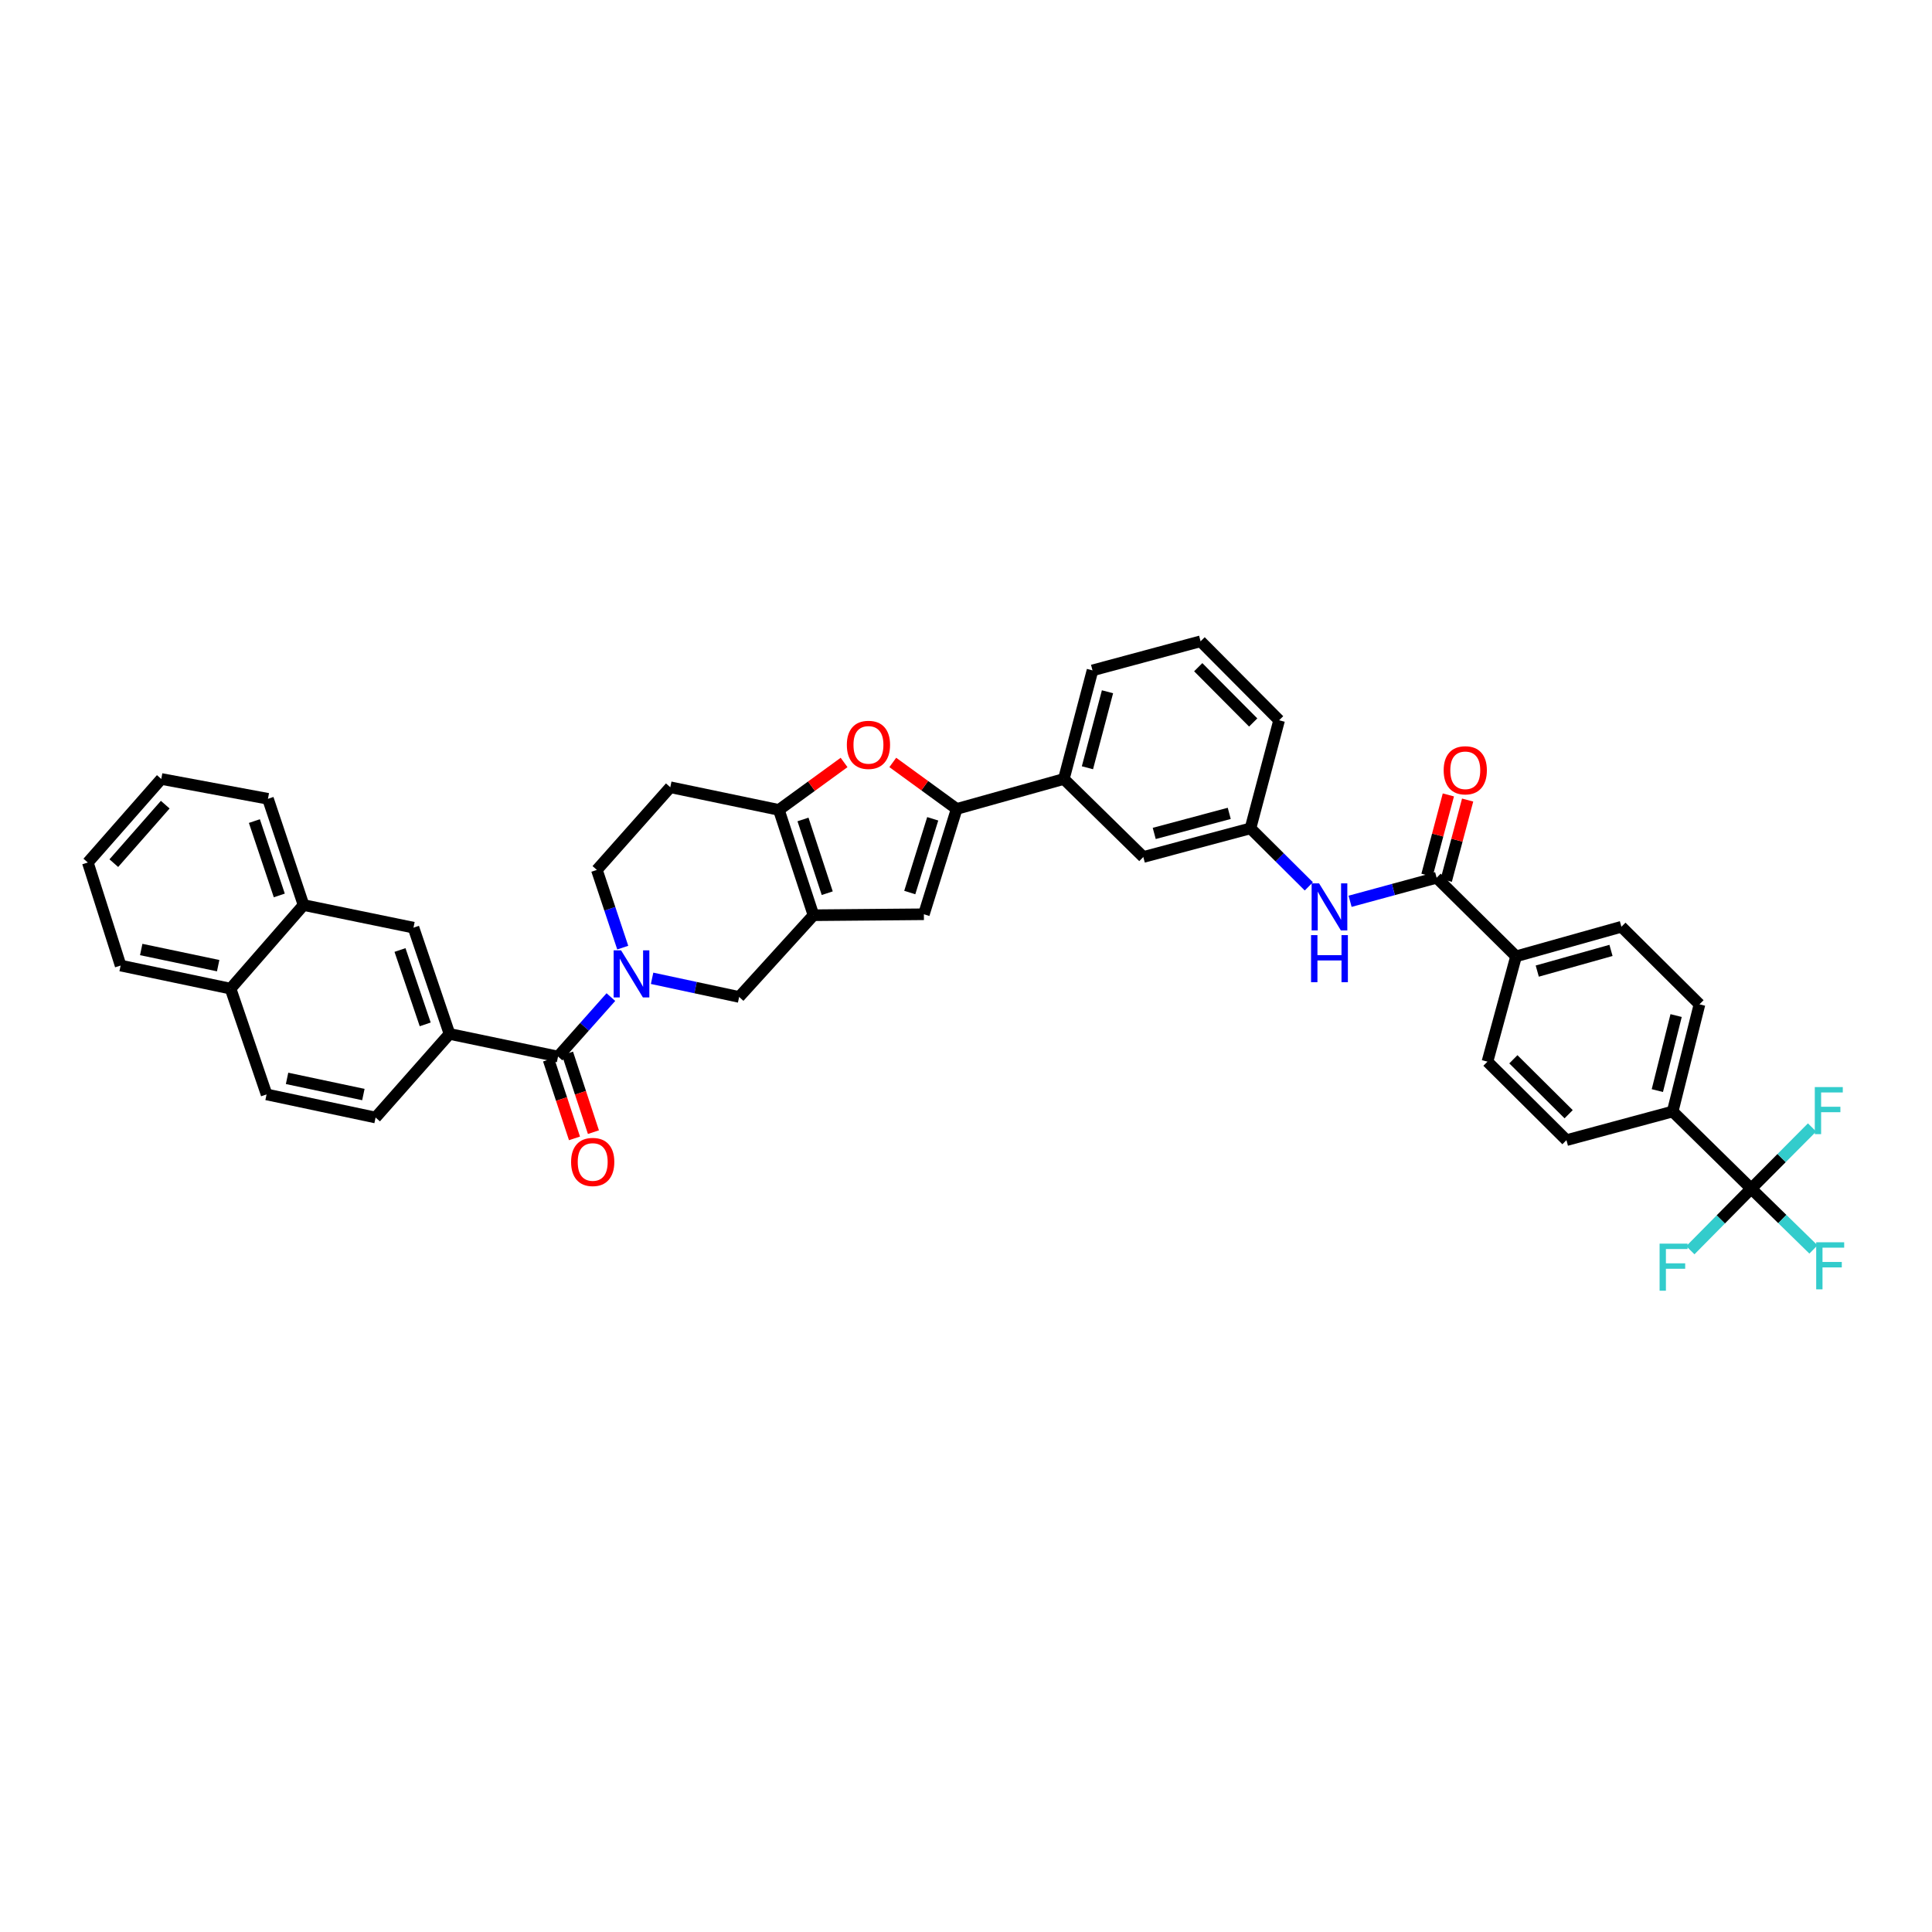 <?xml version='1.0' encoding='iso-8859-1'?>
<svg version='1.1' baseProfile='full'
              xmlns='http://www.w3.org/2000/svg'
                      xmlns:rdkit='http://www.rdkit.org/xml'
                      xmlns:xlink='http://www.w3.org/1999/xlink'
                  xml:space='preserve'
width='1000px' height='1000px' viewBox='0 0 1000 1000'>
<!-- END OF HEADER -->
<rect style='opacity:1.0;fill:#FFFFFF;stroke:none' width='1000' height='1000' x='0' y='0'> </rect>
<path class='bond-2' d='M 421.058,473.718 L 403.137,419.197' style='fill:none;fill-rule:evenodd;stroke:#000000;stroke-width:6px;stroke-linecap:butt;stroke-linejoin:miter;stroke-opacity:1' />
<path class='bond-2' d='M 428.176,462.316 L 415.632,424.152' style='fill:none;fill-rule:evenodd;stroke:#000000;stroke-width:6px;stroke-linecap:butt;stroke-linejoin:miter;stroke-opacity:1' />
<path class='bond-5' d='M 421.058,473.718 L 478.199,473.224' style='fill:none;fill-rule:evenodd;stroke:#000000;stroke-width:6px;stroke-linecap:butt;stroke-linejoin:miter;stroke-opacity:1' />
<path class='bond-8' d='M 421.058,473.718 L 382.578,516.017' style='fill:none;fill-rule:evenodd;stroke:#000000;stroke-width:6px;stroke-linecap:butt;stroke-linejoin:miter;stroke-opacity:1' />
<path class='bond-0' d='M 337.522,506.367 L 360.05,511.192' style='fill:none;fill-rule:evenodd;stroke:#0000FF;stroke-width:6px;stroke-linecap:butt;stroke-linejoin:miter;stroke-opacity:1' />
<path class='bond-0' d='M 360.05,511.192 L 382.578,516.017' style='fill:none;fill-rule:evenodd;stroke:#000000;stroke-width:6px;stroke-linecap:butt;stroke-linejoin:miter;stroke-opacity:1' />
<path class='bond-4' d='M 316.19,516.09 L 302.516,531.477' style='fill:none;fill-rule:evenodd;stroke:#0000FF;stroke-width:6px;stroke-linecap:butt;stroke-linejoin:miter;stroke-opacity:1' />
<path class='bond-4' d='M 302.516,531.477 L 288.843,546.864' style='fill:none;fill-rule:evenodd;stroke:#000000;stroke-width:6px;stroke-linecap:butt;stroke-linejoin:miter;stroke-opacity:1' />
<path class='bond-40' d='M 322.331,490.485 L 315.634,470.376' style='fill:none;fill-rule:evenodd;stroke:#0000FF;stroke-width:6px;stroke-linecap:butt;stroke-linejoin:miter;stroke-opacity:1' />
<path class='bond-40' d='M 315.634,470.376 L 308.938,450.268' style='fill:none;fill-rule:evenodd;stroke:#000000;stroke-width:6px;stroke-linecap:butt;stroke-linejoin:miter;stroke-opacity:1' />
<path class='bond-1' d='M 495.18,418.704 L 478.199,473.224' style='fill:none;fill-rule:evenodd;stroke:#000000;stroke-width:6px;stroke-linecap:butt;stroke-linejoin:miter;stroke-opacity:1' />
<path class='bond-1' d='M 482.777,423.813 L 470.891,461.977' style='fill:none;fill-rule:evenodd;stroke:#000000;stroke-width:6px;stroke-linecap:butt;stroke-linejoin:miter;stroke-opacity:1' />
<path class='bond-11' d='M 495.18,418.704 L 550.647,403.192' style='fill:none;fill-rule:evenodd;stroke:#000000;stroke-width:6px;stroke-linecap:butt;stroke-linejoin:miter;stroke-opacity:1' />
<path class='bond-39' d='M 495.18,418.704 L 478.642,406.672' style='fill:none;fill-rule:evenodd;stroke:#000000;stroke-width:6px;stroke-linecap:butt;stroke-linejoin:miter;stroke-opacity:1' />
<path class='bond-39' d='M 478.642,406.672 L 462.103,394.64' style='fill:none;fill-rule:evenodd;stroke:#FF0000;stroke-width:6px;stroke-linecap:butt;stroke-linejoin:miter;stroke-opacity:1' />
<path class='bond-3' d='M 403.137,419.197 L 420.015,406.924' style='fill:none;fill-rule:evenodd;stroke:#000000;stroke-width:6px;stroke-linecap:butt;stroke-linejoin:miter;stroke-opacity:1' />
<path class='bond-3' d='M 420.015,406.924 L 436.892,394.651' style='fill:none;fill-rule:evenodd;stroke:#FF0000;stroke-width:6px;stroke-linecap:butt;stroke-linejoin:miter;stroke-opacity:1' />
<path class='bond-12' d='M 403.137,419.197 L 346.942,407.475' style='fill:none;fill-rule:evenodd;stroke:#000000;stroke-width:6px;stroke-linecap:butt;stroke-linejoin:miter;stroke-opacity:1' />
<path class='bond-9' d='M 288.843,546.864 L 232.66,535.154' style='fill:none;fill-rule:evenodd;stroke:#000000;stroke-width:6px;stroke-linecap:butt;stroke-linejoin:miter;stroke-opacity:1' />
<path class='bond-18' d='M 283.941,548.478 L 290.647,568.853' style='fill:none;fill-rule:evenodd;stroke:#000000;stroke-width:6px;stroke-linecap:butt;stroke-linejoin:miter;stroke-opacity:1' />
<path class='bond-18' d='M 290.647,568.853 L 297.353,589.228' style='fill:none;fill-rule:evenodd;stroke:#FF0000;stroke-width:6px;stroke-linecap:butt;stroke-linejoin:miter;stroke-opacity:1' />
<path class='bond-18' d='M 293.746,545.251 L 300.452,565.626' style='fill:none;fill-rule:evenodd;stroke:#000000;stroke-width:6px;stroke-linecap:butt;stroke-linejoin:miter;stroke-opacity:1' />
<path class='bond-18' d='M 300.452,565.626 L 307.158,586.001' style='fill:none;fill-rule:evenodd;stroke:#FF0000;stroke-width:6px;stroke-linecap:butt;stroke-linejoin:miter;stroke-opacity:1' />
<path class='bond-6' d='M 906.425,615.234 L 865.771,575.315' style='fill:none;fill-rule:evenodd;stroke:#000000;stroke-width:6px;stroke-linecap:butt;stroke-linejoin:miter;stroke-opacity:1' />
<path class='bond-27' d='M 906.425,615.234 L 890.672,631.174' style='fill:none;fill-rule:evenodd;stroke:#000000;stroke-width:6px;stroke-linecap:butt;stroke-linejoin:miter;stroke-opacity:1' />
<path class='bond-27' d='M 890.672,631.174 L 874.919,647.113' style='fill:none;fill-rule:evenodd;stroke:#33CCCC;stroke-width:6px;stroke-linecap:butt;stroke-linejoin:miter;stroke-opacity:1' />
<path class='bond-28' d='M 906.425,615.234 L 922.169,599.4' style='fill:none;fill-rule:evenodd;stroke:#000000;stroke-width:6px;stroke-linecap:butt;stroke-linejoin:miter;stroke-opacity:1' />
<path class='bond-28' d='M 922.169,599.4 L 937.913,583.566' style='fill:none;fill-rule:evenodd;stroke:#33CCCC;stroke-width:6px;stroke-linecap:butt;stroke-linejoin:miter;stroke-opacity:1' />
<path class='bond-29' d='M 906.425,615.234 L 922.528,630.971' style='fill:none;fill-rule:evenodd;stroke:#000000;stroke-width:6px;stroke-linecap:butt;stroke-linejoin:miter;stroke-opacity:1' />
<path class='bond-29' d='M 922.528,630.971 L 938.631,646.708' style='fill:none;fill-rule:evenodd;stroke:#33CCCC;stroke-width:6px;stroke-linecap:butt;stroke-linejoin:miter;stroke-opacity:1' />
<path class='bond-7' d='M 743.598,454.328 L 721.203,460.416' style='fill:none;fill-rule:evenodd;stroke:#000000;stroke-width:6px;stroke-linecap:butt;stroke-linejoin:miter;stroke-opacity:1' />
<path class='bond-7' d='M 721.203,460.416 L 698.807,466.503' style='fill:none;fill-rule:evenodd;stroke:#0000FF;stroke-width:6px;stroke-linecap:butt;stroke-linejoin:miter;stroke-opacity:1' />
<path class='bond-16' d='M 743.598,454.328 L 784.716,494.994' style='fill:none;fill-rule:evenodd;stroke:#000000;stroke-width:6px;stroke-linecap:butt;stroke-linejoin:miter;stroke-opacity:1' />
<path class='bond-21' d='M 748.586,455.656 L 754.116,434.88' style='fill:none;fill-rule:evenodd;stroke:#000000;stroke-width:6px;stroke-linecap:butt;stroke-linejoin:miter;stroke-opacity:1' />
<path class='bond-21' d='M 754.116,434.88 L 759.647,414.103' style='fill:none;fill-rule:evenodd;stroke:#FF0000;stroke-width:6px;stroke-linecap:butt;stroke-linejoin:miter;stroke-opacity:1' />
<path class='bond-21' d='M 738.611,453.001 L 744.141,432.224' style='fill:none;fill-rule:evenodd;stroke:#000000;stroke-width:6px;stroke-linecap:butt;stroke-linejoin:miter;stroke-opacity:1' />
<path class='bond-21' d='M 744.141,432.224 L 749.672,411.448' style='fill:none;fill-rule:evenodd;stroke:#FF0000;stroke-width:6px;stroke-linecap:butt;stroke-linejoin:miter;stroke-opacity:1' />
<path class='bond-13' d='M 232.66,535.154 L 214.016,480.158' style='fill:none;fill-rule:evenodd;stroke:#000000;stroke-width:6px;stroke-linecap:butt;stroke-linejoin:miter;stroke-opacity:1' />
<path class='bond-13' d='M 220.087,530.219 L 207.037,491.721' style='fill:none;fill-rule:evenodd;stroke:#000000;stroke-width:6px;stroke-linecap:butt;stroke-linejoin:miter;stroke-opacity:1' />
<path class='bond-22' d='M 232.66,535.154 L 194.403,578.429' style='fill:none;fill-rule:evenodd;stroke:#000000;stroke-width:6px;stroke-linecap:butt;stroke-linejoin:miter;stroke-opacity:1' />
<path class='bond-10' d='M 677.451,458.786 L 662.347,443.769' style='fill:none;fill-rule:evenodd;stroke:#0000FF;stroke-width:6px;stroke-linecap:butt;stroke-linejoin:miter;stroke-opacity:1' />
<path class='bond-10' d='M 662.347,443.769 L 647.243,428.751' style='fill:none;fill-rule:evenodd;stroke:#000000;stroke-width:6px;stroke-linecap:butt;stroke-linejoin:miter;stroke-opacity:1' />
<path class='bond-20' d='M 550.647,403.192 L 591.776,443.576' style='fill:none;fill-rule:evenodd;stroke:#000000;stroke-width:6px;stroke-linecap:butt;stroke-linejoin:miter;stroke-opacity:1' />
<path class='bond-32' d='M 550.647,403.192 L 565.482,346.991' style='fill:none;fill-rule:evenodd;stroke:#000000;stroke-width:6px;stroke-linecap:butt;stroke-linejoin:miter;stroke-opacity:1' />
<path class='bond-32' d='M 562.853,397.396 L 573.238,358.056' style='fill:none;fill-rule:evenodd;stroke:#000000;stroke-width:6px;stroke-linecap:butt;stroke-linejoin:miter;stroke-opacity:1' />
<path class='bond-15' d='M 346.942,407.475 L 308.938,450.268' style='fill:none;fill-rule:evenodd;stroke:#000000;stroke-width:6px;stroke-linecap:butt;stroke-linejoin:miter;stroke-opacity:1' />
<path class='bond-17' d='M 214.016,480.158 L 157.116,468.447' style='fill:none;fill-rule:evenodd;stroke:#000000;stroke-width:6px;stroke-linecap:butt;stroke-linejoin:miter;stroke-opacity:1' />
<path class='bond-14' d='M 865.771,575.315 L 879.65,519.837' style='fill:none;fill-rule:evenodd;stroke:#000000;stroke-width:6px;stroke-linecap:butt;stroke-linejoin:miter;stroke-opacity:1' />
<path class='bond-14' d='M 857.839,564.488 L 867.554,525.653' style='fill:none;fill-rule:evenodd;stroke:#000000;stroke-width:6px;stroke-linecap:butt;stroke-linejoin:miter;stroke-opacity:1' />
<path class='bond-44' d='M 865.771,575.315 L 810.787,590.139' style='fill:none;fill-rule:evenodd;stroke:#000000;stroke-width:6px;stroke-linecap:butt;stroke-linejoin:miter;stroke-opacity:1' />
<path class='bond-25' d='M 784.716,494.994 L 769.903,549.514' style='fill:none;fill-rule:evenodd;stroke:#000000;stroke-width:6px;stroke-linecap:butt;stroke-linejoin:miter;stroke-opacity:1' />
<path class='bond-26' d='M 784.716,494.994 L 839.237,479.693' style='fill:none;fill-rule:evenodd;stroke:#000000;stroke-width:6px;stroke-linecap:butt;stroke-linejoin:miter;stroke-opacity:1' />
<path class='bond-26' d='M 795.684,502.637 L 833.848,491.927' style='fill:none;fill-rule:evenodd;stroke:#000000;stroke-width:6px;stroke-linecap:butt;stroke-linejoin:miter;stroke-opacity:1' />
<path class='bond-35' d='M 157.116,468.447 L 138.696,413.463' style='fill:none;fill-rule:evenodd;stroke:#000000;stroke-width:6px;stroke-linecap:butt;stroke-linejoin:miter;stroke-opacity:1' />
<path class='bond-35' d='M 144.565,463.479 L 131.671,424.989' style='fill:none;fill-rule:evenodd;stroke:#000000;stroke-width:6px;stroke-linecap:butt;stroke-linejoin:miter;stroke-opacity:1' />
<path class='bond-42' d='M 157.116,468.447 L 119.335,511.722' style='fill:none;fill-rule:evenodd;stroke:#000000;stroke-width:6px;stroke-linecap:butt;stroke-linejoin:miter;stroke-opacity:1' />
<path class='bond-19' d='M 647.243,428.751 L 591.776,443.576' style='fill:none;fill-rule:evenodd;stroke:#000000;stroke-width:6px;stroke-linecap:butt;stroke-linejoin:miter;stroke-opacity:1' />
<path class='bond-19' d='M 636.257,421.002 L 597.431,431.38' style='fill:none;fill-rule:evenodd;stroke:#000000;stroke-width:6px;stroke-linecap:butt;stroke-linejoin:miter;stroke-opacity:1' />
<path class='bond-41' d='M 647.243,428.751 L 662.067,372.809' style='fill:none;fill-rule:evenodd;stroke:#000000;stroke-width:6px;stroke-linecap:butt;stroke-linejoin:miter;stroke-opacity:1' />
<path class='bond-31' d='M 194.403,578.429 L 137.979,566.466' style='fill:none;fill-rule:evenodd;stroke:#000000;stroke-width:6px;stroke-linecap:butt;stroke-linejoin:miter;stroke-opacity:1' />
<path class='bond-31' d='M 188.081,566.536 L 148.584,558.162' style='fill:none;fill-rule:evenodd;stroke:#000000;stroke-width:6px;stroke-linecap:butt;stroke-linejoin:miter;stroke-opacity:1' />
<path class='bond-23' d='M 879.65,519.837 L 839.237,479.693' style='fill:none;fill-rule:evenodd;stroke:#000000;stroke-width:6px;stroke-linecap:butt;stroke-linejoin:miter;stroke-opacity:1' />
<path class='bond-24' d='M 810.787,590.139 L 769.903,549.514' style='fill:none;fill-rule:evenodd;stroke:#000000;stroke-width:6px;stroke-linecap:butt;stroke-linejoin:miter;stroke-opacity:1' />
<path class='bond-24' d='M 811.93,576.723 L 783.312,548.285' style='fill:none;fill-rule:evenodd;stroke:#000000;stroke-width:6px;stroke-linecap:butt;stroke-linejoin:miter;stroke-opacity:1' />
<path class='bond-30' d='M 119.335,511.722 L 137.979,566.466' style='fill:none;fill-rule:evenodd;stroke:#000000;stroke-width:6px;stroke-linecap:butt;stroke-linejoin:miter;stroke-opacity:1' />
<path class='bond-36' d='M 119.335,511.722 L 62.435,499.771' style='fill:none;fill-rule:evenodd;stroke:#000000;stroke-width:6px;stroke-linecap:butt;stroke-linejoin:miter;stroke-opacity:1' />
<path class='bond-36' d='M 112.922,499.827 L 73.092,491.461' style='fill:none;fill-rule:evenodd;stroke:#000000;stroke-width:6px;stroke-linecap:butt;stroke-linejoin:miter;stroke-opacity:1' />
<path class='bond-33' d='M 565.482,346.991 L 621.425,331.931' style='fill:none;fill-rule:evenodd;stroke:#000000;stroke-width:6px;stroke-linecap:butt;stroke-linejoin:miter;stroke-opacity:1' />
<path class='bond-34' d='M 621.425,331.931 L 662.067,372.809' style='fill:none;fill-rule:evenodd;stroke:#000000;stroke-width:6px;stroke-linecap:butt;stroke-linejoin:miter;stroke-opacity:1' />
<path class='bond-34' d='M 620.201,345.341 L 648.651,373.955' style='fill:none;fill-rule:evenodd;stroke:#000000;stroke-width:6px;stroke-linecap:butt;stroke-linejoin:miter;stroke-opacity:1' />
<path class='bond-37' d='M 138.696,413.463 L 83.476,403.192' style='fill:none;fill-rule:evenodd;stroke:#000000;stroke-width:6px;stroke-linecap:butt;stroke-linejoin:miter;stroke-opacity:1' />
<path class='bond-38' d='M 62.435,499.771 L 45.455,446.437' style='fill:none;fill-rule:evenodd;stroke:#000000;stroke-width:6px;stroke-linecap:butt;stroke-linejoin:miter;stroke-opacity:1' />
<path class='bond-43' d='M 83.476,403.192 L 45.455,446.437' style='fill:none;fill-rule:evenodd;stroke:#000000;stroke-width:6px;stroke-linecap:butt;stroke-linejoin:miter;stroke-opacity:1' />
<path class='bond-43' d='M 85.525,416.494 L 58.91,446.766' style='fill:none;fill-rule:evenodd;stroke:#000000;stroke-width:6px;stroke-linecap:butt;stroke-linejoin:miter;stroke-opacity:1' />
<path  class='atom-1' d='M 321.474 491.903
L 329.457 504.806
Q 330.248 506.079, 331.521 508.384
Q 332.795 510.69, 332.863 510.827
L 332.863 491.903
L 336.098 491.903
L 336.098 516.264
L 332.76 516.264
L 324.192 502.156
Q 323.195 500.505, 322.128 498.612
Q 321.096 496.72, 320.786 496.135
L 320.786 516.264
L 317.62 516.264
L 317.62 491.903
L 321.474 491.903
' fill='#0000FF'/>
<path  class='atom-4' d='M 438.326 385.546
Q 438.326 379.696, 441.216 376.427
Q 444.106 373.159, 449.508 373.159
Q 454.91 373.159, 457.801 376.427
Q 460.691 379.696, 460.691 385.546
Q 460.691 391.464, 457.766 394.836
Q 454.842 398.174, 449.508 398.174
Q 444.141 398.174, 441.216 394.836
Q 438.326 391.498, 438.326 385.546
M 449.508 395.421
Q 453.224 395.421, 455.22 392.944
Q 457.25 390.432, 457.25 385.546
Q 457.25 380.763, 455.22 378.354
Q 453.224 375.911, 449.508 375.911
Q 445.792 375.911, 443.762 378.32
Q 441.766 380.729, 441.766 385.546
Q 441.766 390.466, 443.762 392.944
Q 445.792 395.421, 449.508 395.421
' fill='#FF0000'/>
<path  class='atom-11' d='M 682.747 457.224
L 690.729 470.128
Q 691.521 471.401, 692.794 473.706
Q 694.067 476.012, 694.136 476.149
L 694.136 457.224
L 697.37 457.224
L 697.37 481.586
L 694.033 481.586
L 685.465 467.478
Q 684.467 465.827, 683.4 463.934
Q 682.368 462.042, 682.058 461.457
L 682.058 481.586
L 678.893 481.586
L 678.893 457.224
L 682.747 457.224
' fill='#0000FF'/>
<path  class='atom-11' d='M 678.6 484.022
L 681.904 484.022
L 681.904 494.379
L 694.36 494.379
L 694.36 484.022
L 697.663 484.022
L 697.663 508.383
L 694.36 508.383
L 694.36 497.131
L 681.904 497.131
L 681.904 508.383
L 678.6 508.383
L 678.6 484.022
' fill='#0000FF'/>
<path  class='atom-19' d='M 295.599 601.436
Q 295.599 595.587, 298.489 592.318
Q 301.38 589.049, 306.782 589.049
Q 312.184 589.049, 315.074 592.318
Q 317.964 595.587, 317.964 601.436
Q 317.964 607.355, 315.04 610.727
Q 312.115 614.064, 306.782 614.064
Q 301.414 614.064, 298.489 610.727
Q 295.599 607.389, 295.599 601.436
M 306.782 611.312
Q 310.498 611.312, 312.494 608.834
Q 314.524 606.322, 314.524 601.436
Q 314.524 596.654, 312.494 594.245
Q 310.498 591.802, 306.782 591.802
Q 303.066 591.802, 301.035 594.211
Q 299.04 596.619, 299.04 601.436
Q 299.04 606.357, 301.035 608.834
Q 303.066 611.312, 306.782 611.312
' fill='#FF0000'/>
<path  class='atom-22' d='M 747.24 398.707
Q 747.24 392.858, 750.13 389.589
Q 753.02 386.32, 758.422 386.32
Q 763.825 386.32, 766.715 389.589
Q 769.605 392.858, 769.605 398.707
Q 769.605 404.625, 766.681 407.997
Q 763.756 411.335, 758.422 411.335
Q 753.055 411.335, 750.13 407.997
Q 747.24 404.66, 747.24 398.707
M 758.422 408.582
Q 762.139 408.582, 764.134 406.105
Q 766.164 403.593, 766.164 398.707
Q 766.164 393.924, 764.134 391.516
Q 762.139 389.073, 758.422 389.073
Q 754.706 389.073, 752.676 391.481
Q 750.681 393.89, 750.681 398.707
Q 750.681 403.627, 752.676 406.105
Q 754.706 408.582, 758.422 408.582
' fill='#FF0000'/>
<path  class='atom-28' d='M 859.004 643.707
L 873.49 643.707
L 873.49 646.494
L 862.273 646.494
L 862.273 653.892
L 872.252 653.892
L 872.252 656.714
L 862.273 656.714
L 862.273 668.069
L 859.004 668.069
L 859.004 643.707
' fill='#33CCCC'/>
<path  class='atom-29' d='M 939.337 562.669
L 953.823 562.669
L 953.823 565.457
L 942.606 565.457
L 942.606 572.854
L 952.584 572.854
L 952.584 575.676
L 942.606 575.676
L 942.606 587.031
L 939.337 587.031
L 939.337 562.669
' fill='#33CCCC'/>
<path  class='atom-30' d='M 940.059 643.002
L 954.545 643.002
L 954.545 645.789
L 943.328 645.789
L 943.328 653.187
L 953.307 653.187
L 953.307 656.008
L 943.328 656.008
L 943.328 667.363
L 940.059 667.363
L 940.059 643.002
' fill='#33CCCC'/>
</svg>
